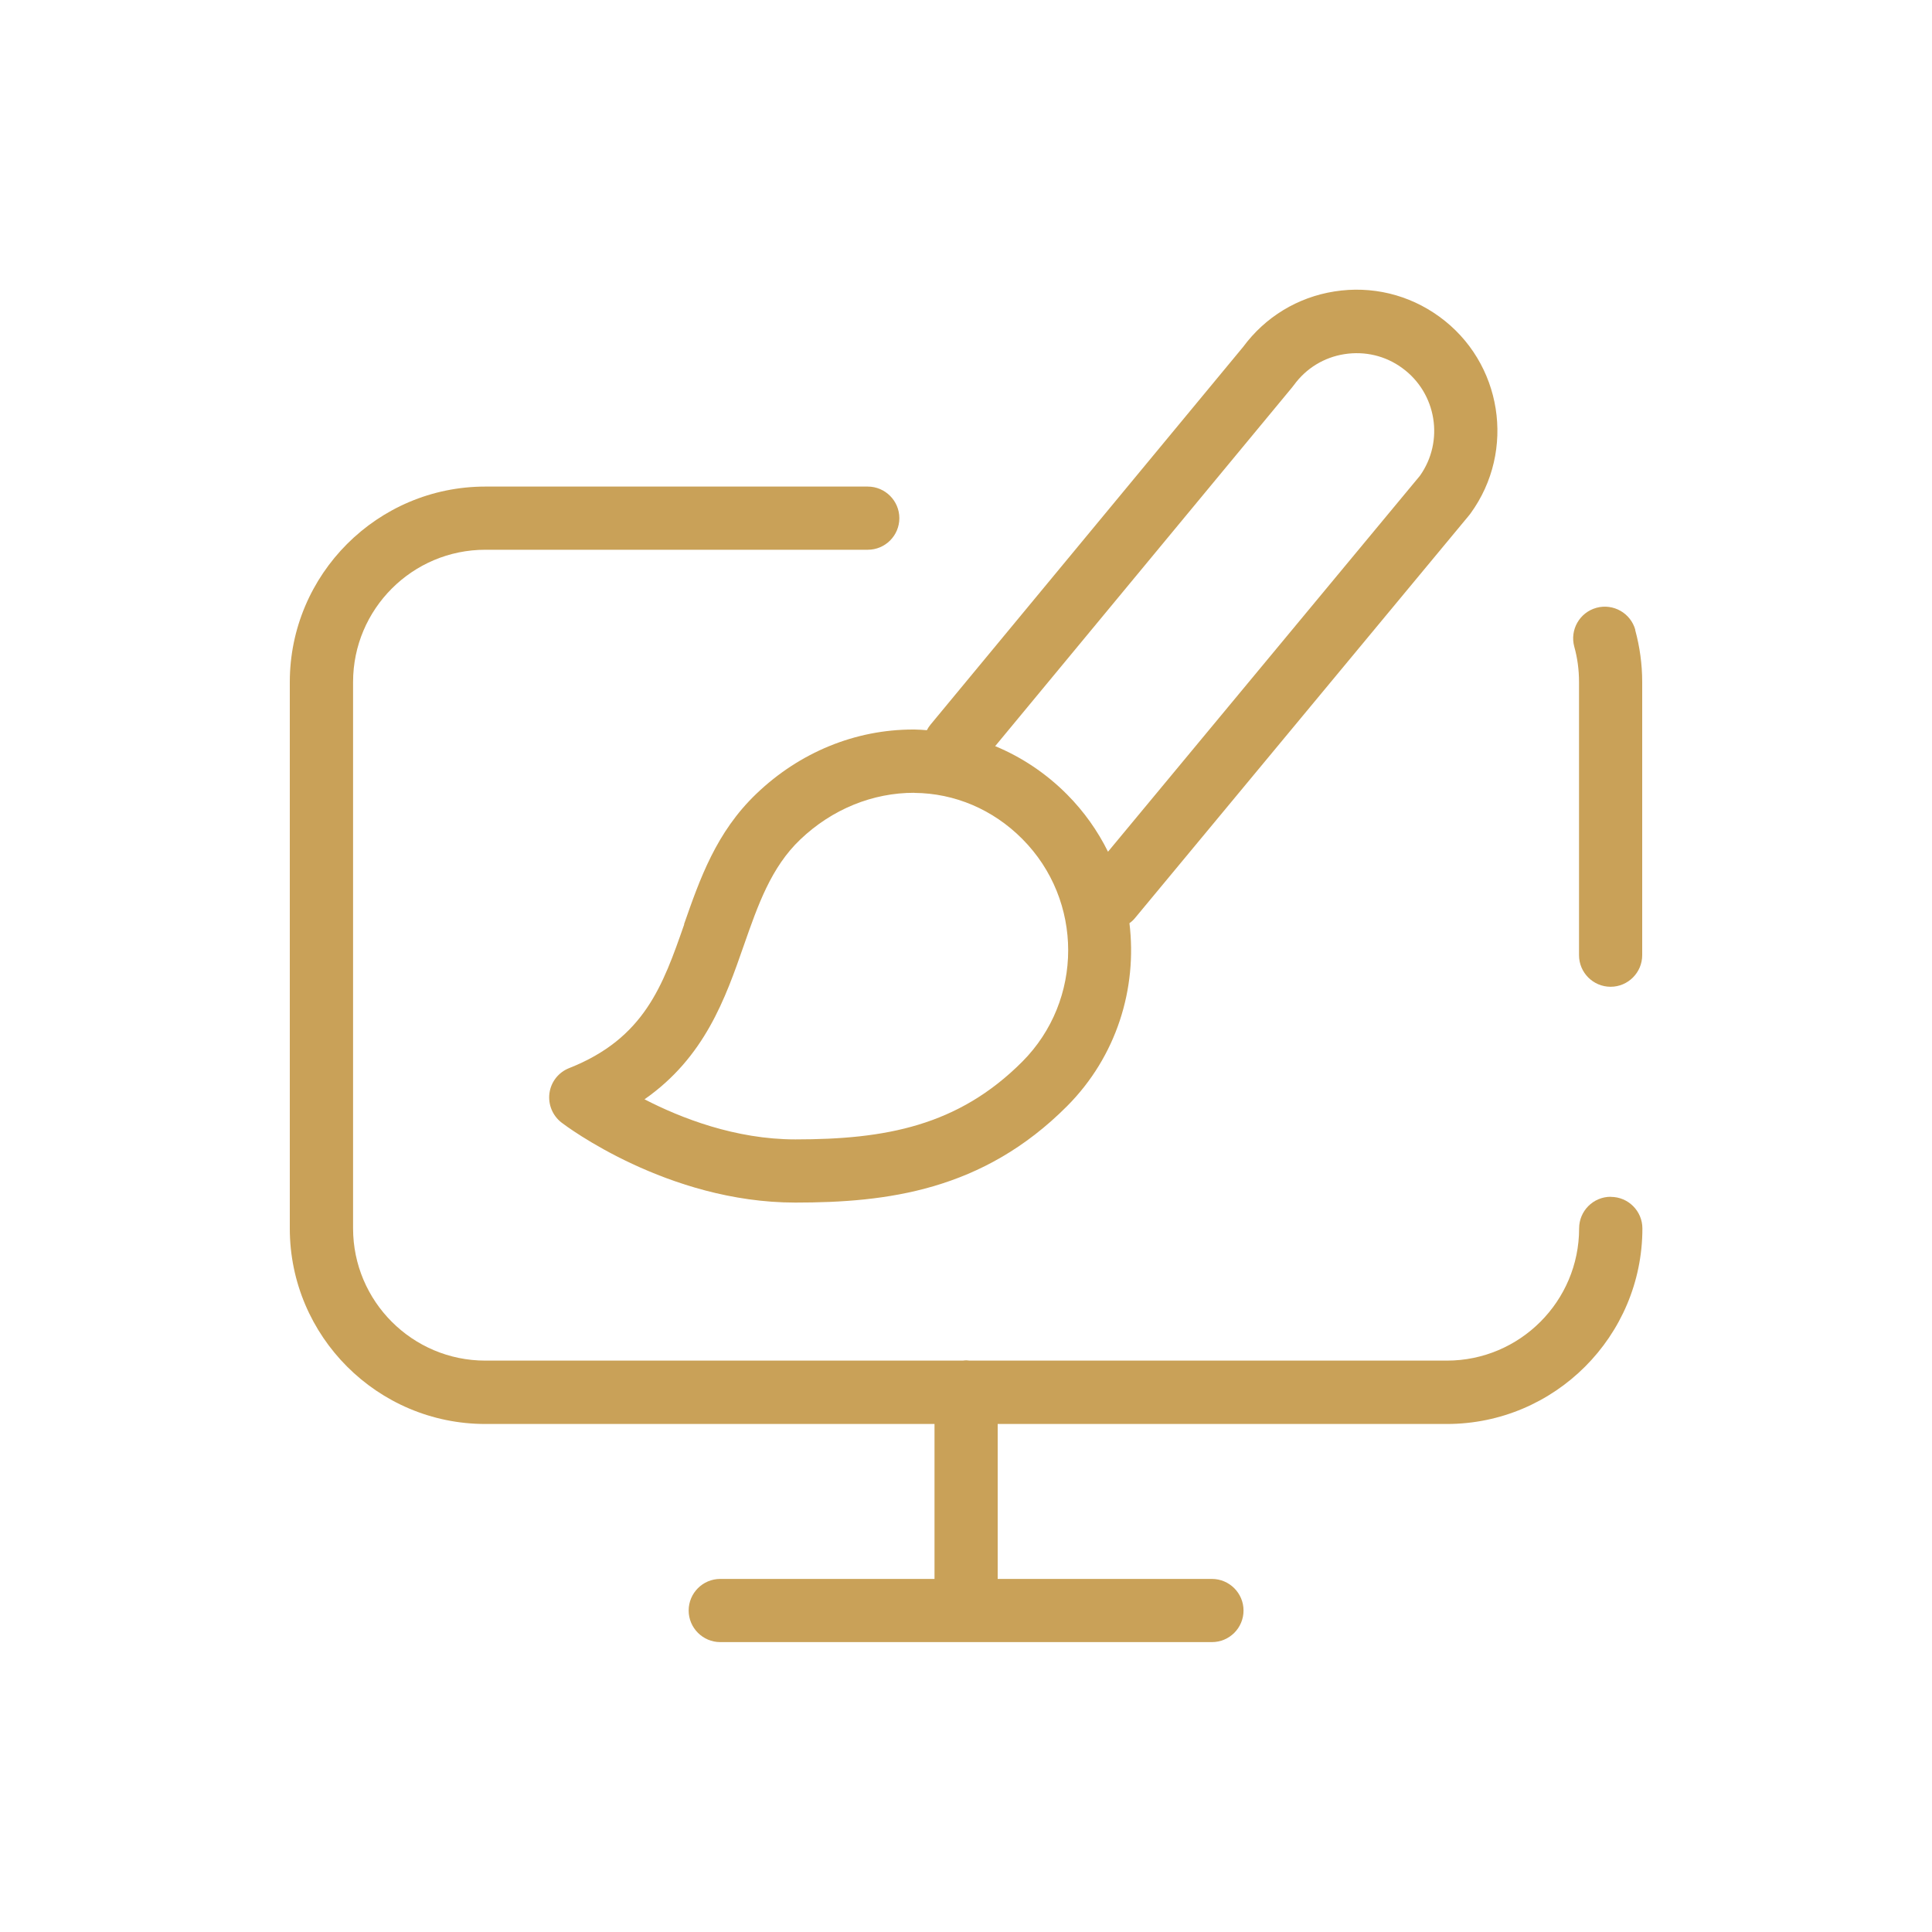 <svg width="60" height="60" viewBox="0 0 60 60" fill="none" xmlns="http://www.w3.org/2000/svg">
<path d="M50.787 19.563C50.643 19.041 50.103 18.732 49.578 18.876C49.056 19.02 48.747 19.56 48.891 20.085C48.99 20.439 49.038 20.808 49.038 21.18V29.664C49.038 30.207 49.479 30.645 50.019 30.645C50.559 30.645 51 30.204 51 29.664V21.18C51 20.631 50.925 20.088 50.781 19.56L50.787 19.563Z" fill="#C9A158"/>
<path d="M50.022 37.167C49.479 37.167 49.041 37.608 49.041 38.148C49.041 40.413 47.199 42.255 44.934 42.255H30.105C30.072 42.252 30.039 42.246 30.003 42.246C29.967 42.246 29.934 42.252 29.901 42.255H15.072C12.807 42.255 10.965 40.413 10.965 38.148V21.18C10.965 18.915 12.807 17.073 15.072 17.073H26.949C27.492 17.073 27.93 16.632 27.93 16.092C27.93 15.552 27.489 15.111 26.949 15.111H15.072C11.724 15.111 9 17.835 9 21.183V38.151C9 41.499 11.724 44.223 15.072 44.223H29.022V49.035H22.368C21.825 49.035 21.387 49.476 21.387 50.016C21.387 50.556 21.828 50.997 22.368 50.997H37.638C38.181 50.997 38.619 50.556 38.619 50.016C38.619 49.476 38.178 49.035 37.638 49.035H30.984V44.223H44.934C48.282 44.223 51.006 41.499 51.006 38.151C51.006 37.608 50.565 37.17 50.025 37.17L50.022 37.167Z" fill="#C9A158"/>
<path d="M21.249 28.707C20.586 30.606 20.013 32.247 17.676 33.171C17.346 33.3 17.112 33.597 17.064 33.948C17.016 34.299 17.16 34.647 17.439 34.863C17.571 34.965 20.733 37.347 24.699 37.347C27.534 37.347 30.516 36.984 33.138 34.353C34.68 32.805 35.322 30.693 35.076 28.671C35.139 28.626 35.199 28.572 35.25 28.509L45.63 15.996C45.642 15.981 45.657 15.963 45.669 15.945C47.088 13.992 46.653 11.25 44.7 9.834C43.755 9.147 42.597 8.868 41.442 9.051C40.299 9.231 39.294 9.843 38.607 10.773L28.899 22.503C28.854 22.557 28.815 22.617 28.785 22.677C28.659 22.668 28.53 22.656 28.401 22.656H28.356C26.565 22.656 24.837 23.361 23.493 24.648C22.242 25.842 21.735 27.297 21.243 28.704L21.249 28.707ZM40.143 12.009C40.155 11.994 40.17 11.976 40.182 11.961C40.56 11.439 41.118 11.097 41.754 10.998C42.39 10.899 43.029 11.049 43.548 11.43C44.616 12.207 44.859 13.701 44.097 14.775L34.41 26.451C34.092 25.809 33.669 25.206 33.138 24.672C32.484 24.015 31.725 23.511 30.906 23.172L40.143 12.012V12.009ZM28.395 24.624C29.649 24.633 30.84 25.14 31.749 26.055C33.648 27.963 33.648 31.062 31.749 32.97C29.751 34.974 27.486 35.385 24.702 35.385C22.833 35.385 21.138 34.719 20.016 34.14C21.888 32.832 22.527 31.005 23.103 29.352C23.538 28.11 23.946 26.934 24.855 26.07C25.842 25.128 27.105 24.618 28.395 24.621V24.624Z" fill="#C9A158"/>
</svg>

